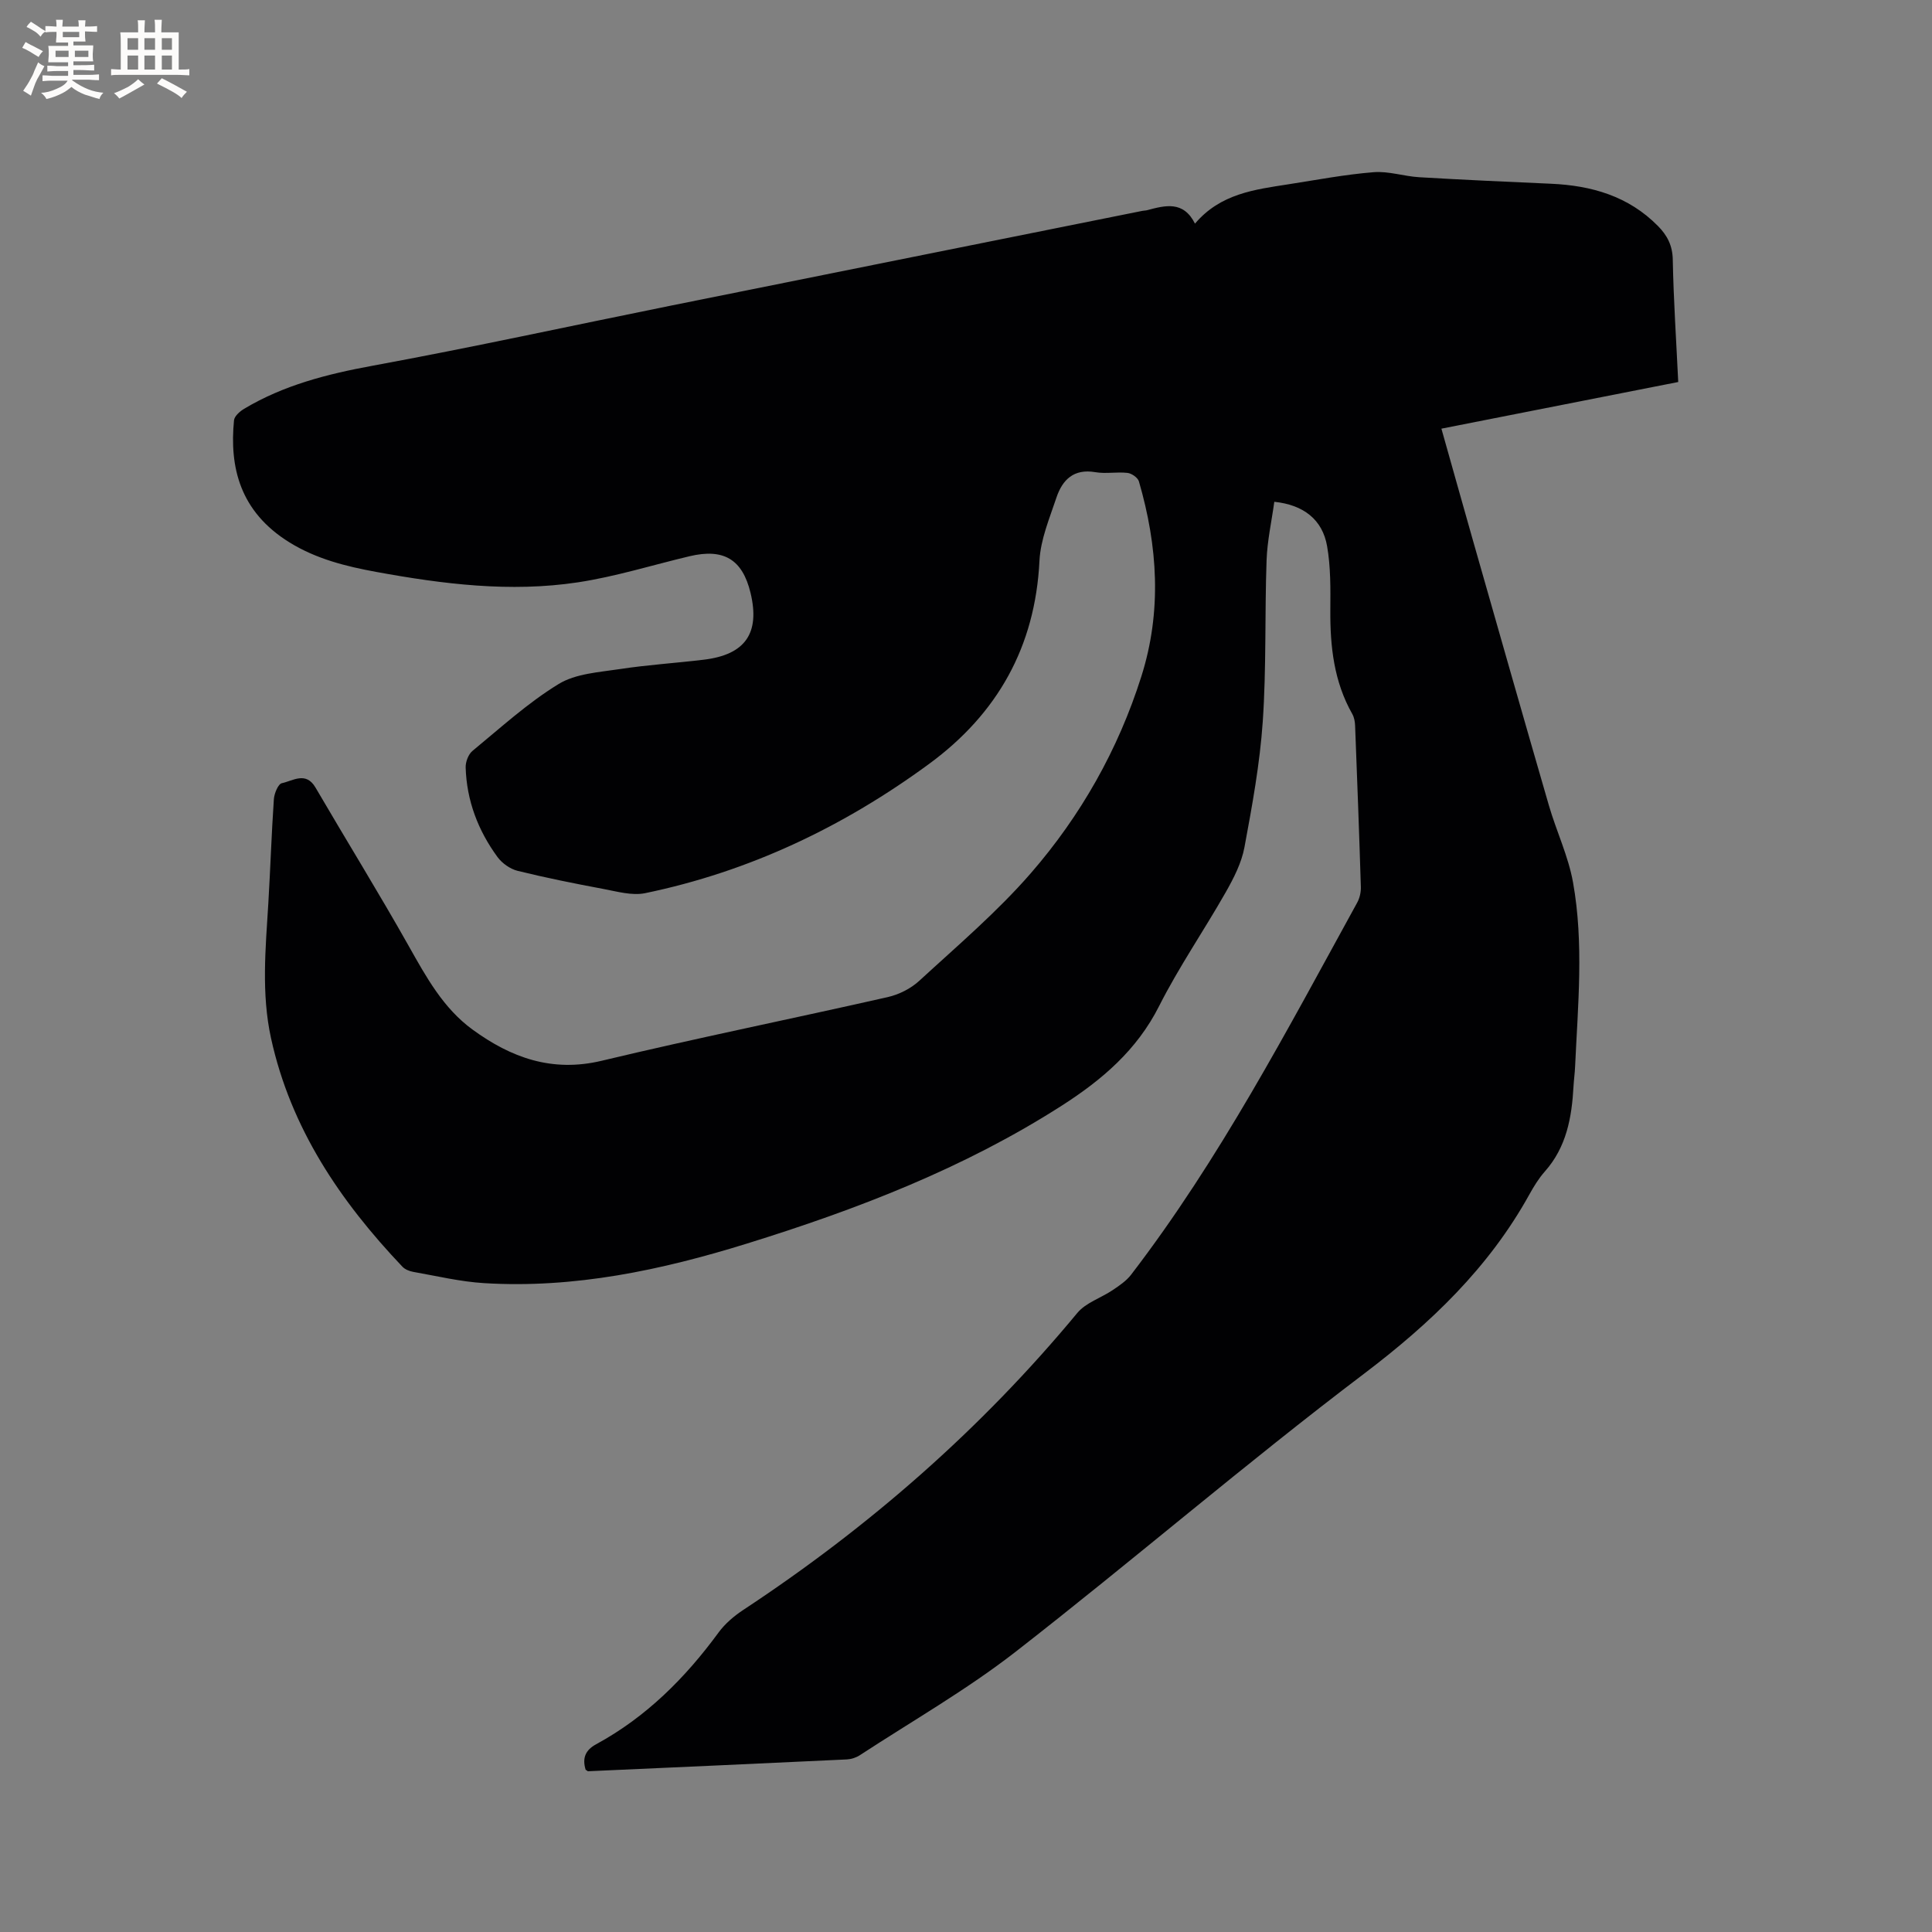 <svg enable-background="new 0 0 400 400" viewBox="0 0 400 400" xmlns="http://www.w3.org/2000/svg"><rect x="0" y="0" width="400" height="400" fill="#808080" stroke="none"/><path d="m121.25 366.41c-.74-2.44-.04-4.08 2.19-5.29 10.34-5.62 18.43-13.71 25.34-23.14 1.34-1.83 3.2-3.4 5.1-4.66 26.03-17.15 49.24-37.43 69.16-61.48 1.77-2.14 4.91-3.11 7.33-4.74 1.36-.92 2.81-1.89 3.79-3.16 18.4-23.98 32.33-50.68 46.82-77.04.53-.96.81-2.2.77-3.29-.34-11.13-.76-22.25-1.19-33.37-.03-.82-.19-1.72-.58-2.41-3.8-6.69-4.6-13.97-4.55-21.49.03-4.43.09-8.94-.67-13.27-.96-5.5-4.88-8.55-10.93-9.18-.55 4.03-1.46 8.07-1.6 12.14-.39 11.12-.03 22.28-.79 33.37-.6 8.73-2.19 17.41-3.79 26.02-.6 3.23-2.22 6.39-3.87 9.3-4.5 7.92-9.7 15.47-13.8 23.58-4.6 9.12-11.82 15.27-20.12 20.59-20.25 12.98-42.43 21.51-65.25 28.59-17.7 5.49-35.7 9.32-54.38 8.18-4.93-.3-9.82-1.48-14.71-2.34-.78-.14-1.68-.51-2.21-1.07-12.89-13.57-23.12-28.68-27.2-47.31-2.02-9.25-1.13-18.56-.56-27.87.43-7.2.66-14.4 1.15-21.6.08-1.19.89-3.16 1.66-3.32 2.3-.49 4.98-2.5 6.97.92 6.4 10.96 13.08 21.76 19.31 32.82 3.62 6.42 7.13 12.85 13.19 17.27 7.97 5.81 16.45 8.92 26.74 6.46 19.66-4.7 39.5-8.71 59.22-13.18 2.33-.53 4.78-1.76 6.53-3.37 7.87-7.24 16.1-14.23 23.09-22.27 10.35-11.91 18.09-25.58 22.89-40.74 4.28-13.49 3.4-26.98-.5-40.39-.23-.78-1.49-1.66-2.36-1.76-2.2-.25-4.5.22-6.66-.15-4.47-.77-6.82 1.57-8.06 5.27-1.43 4.29-3.29 8.67-3.51 13.08-.88 17.8-8.7 31.66-22.84 42.04-17.71 13-37.21 22.3-58.8 26.77-2.73.56-5.83-.35-8.69-.88-5.93-1.11-11.86-2.3-17.71-3.74-1.54-.38-3.21-1.56-4.16-2.85-4.03-5.5-6.4-11.7-6.6-18.57-.03-1.15.56-2.71 1.42-3.42 5.81-4.78 11.43-9.93 17.81-13.83 3.55-2.18 8.4-2.45 12.73-3.11 5.75-.88 11.59-1.24 17.37-1.94 8.58-1.04 11.65-5.5 9.65-13.83-1.67-6.93-5.54-9.27-12.62-7.59-7.71 1.83-15.34 4.23-23.15 5.41-13.98 2.11-27.9.37-41.72-2.16-6.29-1.15-12.42-2.69-17.93-6.09-10.37-6.4-12.47-15.66-11.52-25.31.09-.86 1.21-1.84 2.09-2.37 8.21-4.91 17.22-7.2 26.6-8.92 20.71-3.81 41.29-8.31 61.94-12.48 32.48-6.55 64.98-13.06 97.47-19.59.31-.06.64-.05.94-.13 3.76-1 7.51-2.01 9.92 2.78 5.27-6.22 12.38-7.06 19.38-8.15 5.86-.91 11.71-2.03 17.61-2.5 3.09-.25 6.26.85 9.41 1.04 9.09.54 18.19.95 27.29 1.35 8.41.37 16.07 2.56 22.18 8.77 1.92 1.95 3 4.03 3.05 6.97.16 8.35.72 16.7 1.13 25.31-16.37 3.22-32.53 6.41-49.03 9.66 2.22 7.86 4.34 15.45 6.5 23.04 5.23 18.33 10.44 36.66 15.75 54.96 1.55 5.35 4.03 10.51 5 15.95 2.26 12.61 1.01 25.37.43 38.07-.06 1.38-.25 2.75-.33 4.12-.35 6.44-1.44 12.6-5.95 17.67-1.25 1.41-2.27 3.08-3.19 4.74-8.41 15.2-20.47 26.69-34.3 37.17-24.5 18.55-47.82 38.64-72.08 57.52-10.16 7.9-21.45 14.35-32.26 21.42-.76.49-1.75.81-2.66.86-17.88.85-35.77 1.65-53.65 2.45-.04-.05-.13-.14-.44-.31z" fill="#010103"/><g fill="#fcfbfa"><path d="m6.8 9.5c.6.3 1.3.7 2.1 1.1-.4.4-.7.8-.9 1.2-.7-.4-1.3-.8-1.8-1.1s-1.1-.6-1.6-.8c.2-.4.5-.8.7-1.2.4.2.8.5 1.5.8zm.9 6.9c-.3.6-.5 1.1-.7 1.7s-.4 1.1-.6 1.7c-.6-.4-1.1-.7-1.6-1 .7-1 1.2-1.8 1.5-2.4.3-.5.6-1.1.8-1.7.3-.6.5-1.2.8-1.8.3.3.8.6 1.3.8-.7 1.3-1.2 2.2-1.5 2.7zm.1-11c.4.3 1 .7 1.7 1.1-.5.2-.8.6-1.1 1.1-.5-.6-1-1-1.4-1.2s-.9-.6-1.5-.8c.2-.4.5-.7.9-1.1.5.3.9.6 1.4.9zm10.5 13.1c1 .4 2 .6 3.1.7-.4.4-.7.8-.8 1.3-.9-.2-1.9-.6-3-.9-1-.4-2-.9-2.8-1.6-.5.4-1.1.9-1.9 1.3s-1.9.9-3.3 1.2c-.1-.3-.5-.8-1.1-1.3 1 0 2.1-.3 3.2-.8 1.2-.5 1.9-1 2.3-1.7h-3.2c-.4 0-1 0-2 .1v-1.2c1 0 1.7.1 2 .1h3.3v-1h-2.3c-.2 0-.9 0-2 .1v-1.2c1.2 0 1.9.1 2 .1h2.3v-.8h-4.1c0-.7.1-1.2.1-1.6 0-.5 0-1.1-.1-1.8h4.1v-.7h-2.5c0-.6.1-1.1.1-1.6v-.6h-.5c-.4 0-1 0-1.8.1v-1.3c1.2 0 1.9.1 2.1.1h.2c0-.3 0-.8-.1-1.4h1.4c0 .6-.1 1-.1 1.4h3.4c0-.4 0-.8-.1-1.3h1.5c0 .4-.1.9-.1 1.3.7 0 1.5 0 2.5-.1v1.2c-1 0-1.8-.1-2.5-.1v.6c0 .3 0 .8.1 1.5h-2.5v.8h4.1c0 .7-.1 1.3-.1 1.8s0 1 .1 1.5h-4.1v.8h1.4c.8 0 1.8 0 2.9-.1v1.2c-1 0-1.9-.1-2.8-.1h-1.5v1h3.2c.3 0 1 0 2.1-.1v1.2c-1.1 0-1.8-.1-2.1-.1h-3.4l-.1.1c1.4 1 2.4 1.5 3.4 1.9zm-4.1-6.7v-1.3h-2.7v1.3zm2.2-4.1v-1.1h-3.4v1.1zm1.9 4.1v-1.3h-2.8v1.3z"/><path d="m37 6.7v2.3 5.4c1 0 1.8 0 2.2-.1v1.3c-.6 0-1.5-.1-2.5-.1h-11.9c-.7 0-1.3 0-1.8.1v-1.3c.5 0 1.1.1 2 .1v-5.2c0-1 0-1.8-.1-2.5h3.7c0-1.3 0-2.1-.1-2.5h1.5c0 .4-.1 1.3-.1 2.5h2.2c0-1.2 0-2.1-.1-2.6h1.5c0 .4-.1 1.3-.1 2.6zm-12.3 13.7c-.3-.4-.7-.8-1.1-1.1 1.1-.4 2.1-.9 2.9-1.3.8-.5 1.5-1 2.1-1.6.4.4.9.8 1.3 1.1-2.5 1.4-4.2 2.4-5.2 2.9zm3.9-10.1v-2.4h-2.2v2.4zm0 4.1v-2.9h-2.2v2.9zm3.5-4.1v-2.4h-2.2v2.4zm0 4.1v-2.9h-2.2v2.9zm.4 2.9 1-1.1c.6.3 1.4.7 2.5 1.3s2 1.1 2.7 1.5c-.4.4-.8.8-1.1 1.3-.8-.8-2.5-1.7-5.1-3zm3.1-7v-2.4h-2.1v2.4zm0 4.1v-2.9h-2.1v2.9z"/></g></svg>